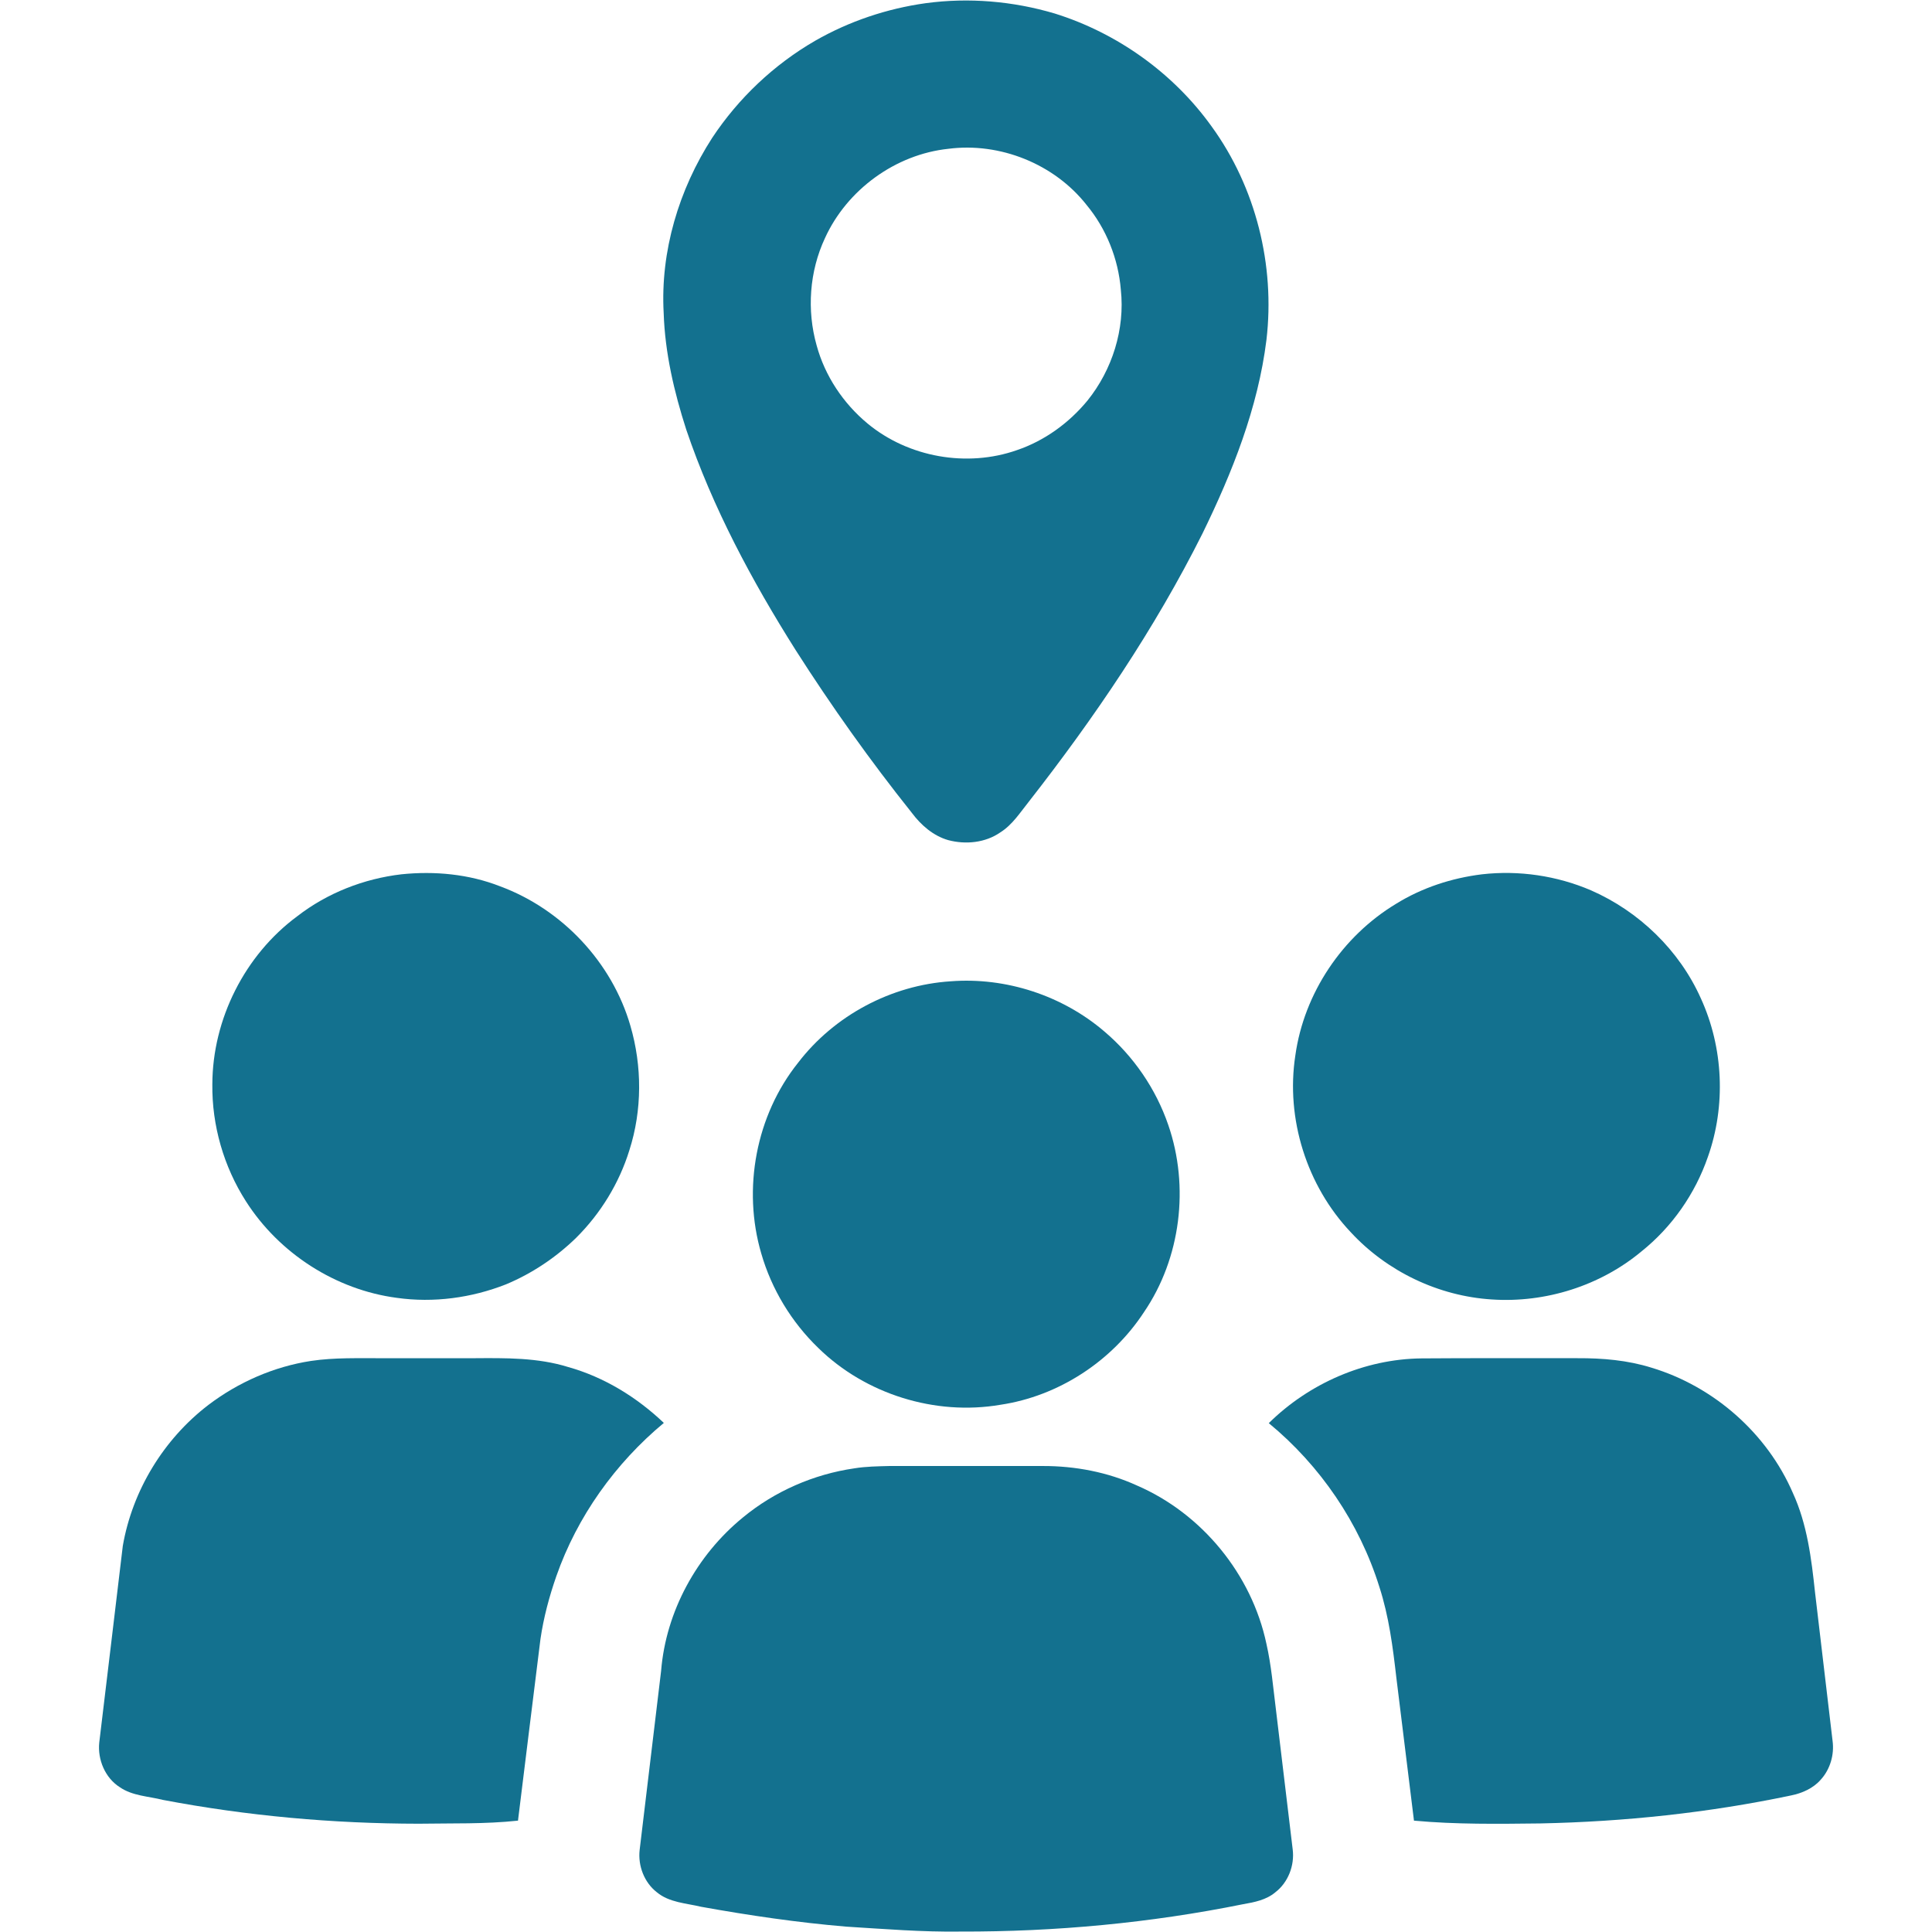 <?xml version="1.0" encoding="UTF-8"?>
<svg xmlns="http://www.w3.org/2000/svg" width="1440" height="1440" viewBox="0 0 1440 1440" fill="none">
  <path d="M689.987 2.373C722.12 -1.974 755.067 0.853 786.133 10.066C832.76 24.626 874.573 54.493 903.053 94.226C936.04 139.626 950.48 197.733 943.934 253.346C937.64 304.039 918.52 352.066 896.24 397.68C860.64 468.773 815.8 534.853 766.907 597.413C760.387 605.546 754.64 614.706 745.64 620.373C734.44 628.2 719.72 629.626 706.72 626.173C695.547 622.946 686.453 614.986 679.613 605.826C648.587 566.946 619.72 526.346 592.96 484.426C560.32 432.693 531.187 378.333 511.507 320.253C502.44 292.12 495.627 262.986 494.667 233.333C492.107 187.373 505.973 141.253 530.827 102.746C550.413 73.159 576.867 48.133 607.6 30.36C632.934 15.853 661.08 6.386 689.987 2.373ZM706.88 110.906C667.413 115.053 631.28 141.426 614.867 177.506C603.294 202.28 601.24 231.16 608.667 257.44C614.867 280.226 628.56 300.706 646.707 315.733C677.094 340.866 720.734 348.586 757.92 335.52C778.507 328.546 796.747 315.306 810.534 298.573C829.027 275.599 838.587 245.333 835.4 215.906C833.52 192.879 824.573 170.48 809.813 152.68C785.8 122.173 745.32 105.933 706.88 110.906Z" fill="#13718F"></path>
  <path d="M299.293 651.64C324.013 649.106 349.52 651.493 372.773 660.613C418.893 677.693 456.133 717.173 469.84 764.493C478.653 794.613 478.693 827.4 469.093 857.333C461.493 881.946 447.613 904.52 429.36 922.653C414.32 937.28 396.533 949.187 377.173 957.267C351.493 967.387 323.187 971.213 295.813 967.347C250.173 961.36 208.027 934.146 183.307 895.386C166.76 869.546 157.893 838.826 158.267 808.133C158.413 759.613 182.453 711.853 221.467 682.986C243.88 665.586 271.173 654.92 299.293 651.64Z" fill="#13718F"></path>
  <path d="M1104.61 651.653C1132.12 648.533 1160.36 652.693 1185.8 663.586C1221.67 679.293 1251.71 708.293 1267.72 744.133C1284.53 780.866 1286.48 824.16 1272.97 862.24C1263.48 889.773 1246.16 914.6 1223.4 932.773C1192.67 958.386 1151.83 971.213 1111.99 968.546C1072.25 966.079 1033.85 947.72 1006.85 918.506C973.987 883.84 958.2 833.866 965.48 786.613C971.947 740.28 1000.47 697.853 1040.44 673.706C1059.84 661.666 1082 654.426 1104.61 651.653Z" fill="#13718F"></path>
  <path d="M708.507 731.413C749.733 728.186 791.88 741.999 823.253 768.906C844.92 787.306 861.547 811.599 870.76 838.479C886.64 884.439 880.107 937.733 852.653 977.999C828.733 1014.59 788.96 1040.61 745.64 1047.04C697.107 1055.35 645.173 1039.19 609.973 1004.75C589.96 985.466 575.053 960.893 567.373 934.173C553.253 886.026 563.453 831.333 594.867 792.079C621.813 756.879 664.28 734.239 708.507 731.413Z" fill="#13718F"></path>
  <path d="M231.787 1014.36C249.493 1011.72 267.44 1012.41 285.293 1012.33C307.973 1012.33 330.667 1012.33 353.347 1012.33C376.853 1012.16 400.867 1011.84 423.547 1018.92C450.373 1026.45 474.667 1041.43 494.787 1060.56C458.587 1090.65 430.227 1130.31 414.653 1174.81C409.36 1190 405.173 1205.64 402.84 1221.57C397.173 1266.71 391.693 1311.87 386.08 1357C361.453 1359.65 336.667 1358.88 311.947 1359.29C248.08 1359.21 184.187 1353.48 121.44 1341.55C110.627 1338.8 98.707 1338.6 89.253 1332.05C78.333 1325.11 72.667 1311.51 73.973 1298.83C79.76 1249.97 85.787 1201.13 91.52 1152.27C98.667 1110.92 122 1072.65 155.307 1047.17C177.613 1030.24 204.067 1018.61 231.787 1014.36Z" fill="#13718F"></path>
  <path d="M1059.44 1012.47C1098.27 1012.15 1137.09 1012.43 1175.92 1012.32C1194.44 1012.23 1213.16 1013.83 1230.92 1019.39C1277.36 1033.4 1317.07 1068.25 1336.33 1112.85C1346.97 1136.05 1350.13 1161.67 1352.81 1186.79C1357.19 1223.69 1361.52 1260.61 1365.89 1297.53C1367.28 1307.83 1364.13 1318.72 1357.11 1326.43C1351.47 1332.93 1343.2 1336.56 1334.91 1338.23C1273.47 1351.16 1210.76 1357.79 1148.01 1359.08C1116.64 1359.43 1085.17 1359.89 1053.89 1357C1049.49 1321.56 1045.16 1286.11 1040.79 1250.67C1038.16 1227.76 1035.23 1204.73 1028.08 1182.72C1013.24 1135.19 984.094 1092.37 945.68 1060.73C975.707 1031.09 1017.12 1012.92 1059.44 1012.47Z" fill="#13718F"></path>
  <path d="M636.827 1094.41C645.4 1093.01 654.107 1092.91 662.773 1092.68C700.96 1092.65 739.16 1092.65 777.36 1092.68C801.347 1092.64 825.507 1097.21 847.387 1107.19C895.933 1128.16 932.973 1173.48 943.92 1225.21C947.573 1241.27 948.907 1257.68 950.973 1273.97C955.147 1308.81 959.347 1343.67 963.507 1378.51C964.987 1390.43 960.12 1403.11 950.493 1410.45C943.773 1416.11 934.907 1417.84 926.493 1419.29C857.267 1433.29 786.6 1439.87 715.987 1439.67C687.507 1440.09 659.093 1437.76 630.693 1436C594.44 1432.95 558.387 1427.65 522.587 1421.2C511.373 1418.51 498.827 1418.07 489.587 1410.39C480.16 1403.08 475.427 1390.63 476.747 1378.89C482.067 1334.37 487.427 1289.84 492.76 1245.32C496.347 1201.03 519.387 1159.05 553.707 1131.04C577.347 1111.51 606.493 1098.8 636.827 1094.41Z" fill="#13718F"></path>
</svg>
